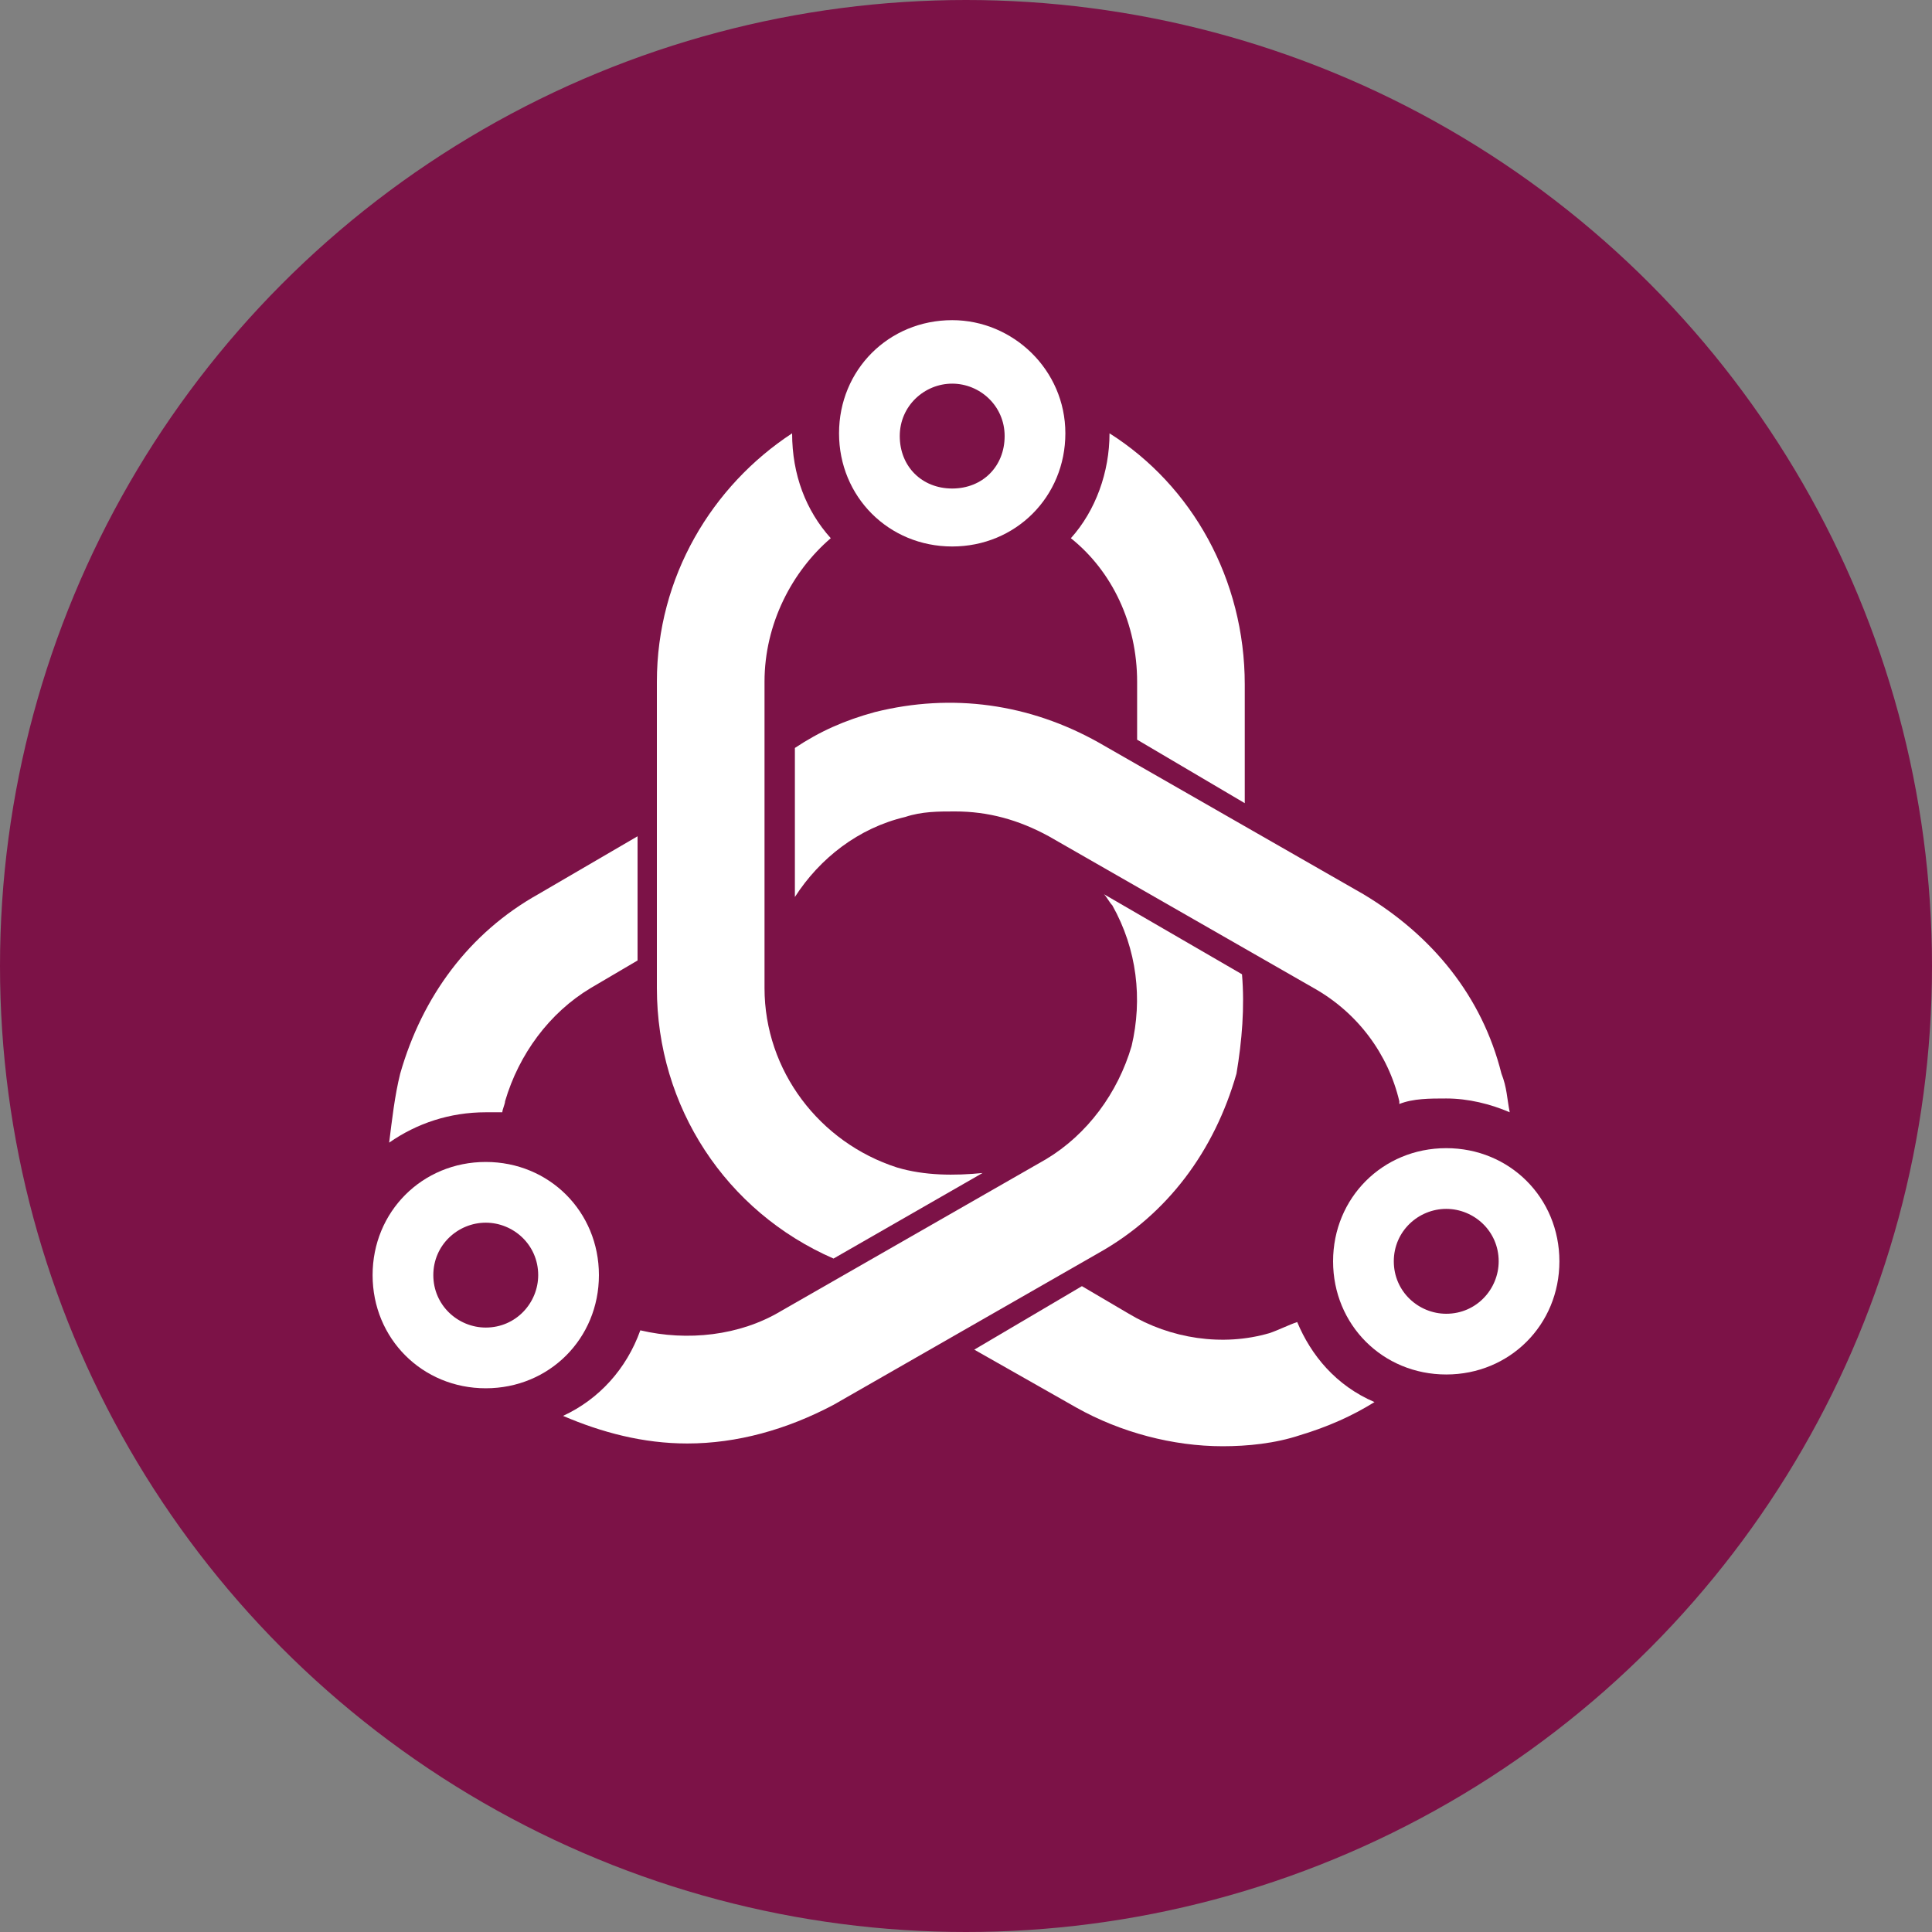 <?xml version="1.0" encoding="utf-8"?>
<!-- Generator: Adobe Illustrator 24.3.0, SVG Export Plug-In . SVG Version: 6.00 Build 0)  -->
<svg version="1.1" id="Layer_1" xmlns="http://www.w3.org/2000/svg" xmlns:xlink="http://www.w3.org/1999/xlink" x="0px" y="0px"
	 width="70px" height="70px" viewBox="0 0 70 70" style="enable-background:new 0 0 70 70;" xml:space="preserve">
<rect x="0" y="0" width="70" height="70" fill="#808080" stroke="none"/>
<style type="text/css">
	.st0{fill:#7C1247;}
	.st1{fill:#FFFFFF;}
</style>
<circle class="st0" cx="35" cy="35" r="35"/>
<g>
	<path class="st1" d="M34.5,13.9c1,0,1.9,0.8,1.9,1.9s-0.8,1.9-1.9,1.9s-1.9-0.8-1.9-1.9S33.5,13.9,34.5,13.9 M34.5,11.6
		c-2.3,0-4.1,1.8-4.1,4.1s1.8,4.1,4.1,4.1s4.1-1.8,4.1-4.1S36.7,11.6,34.5,11.6L34.5,11.6z"/>
	<g>
		<path class="st1" d="M40.2,15.7c0,1.4-0.5,2.8-1.4,3.8c1.5,1.2,2.4,3.1,2.4,5.2v2.1l3.9,2.3v-4.3C45.1,21,43.2,17.6,40.2,15.7z"/>
		<path class="st1" d="M32.5,42.3c-2.8-0.9-4.8-3.5-4.8-6.5V24.7c0-2.1,1-4,2.4-5.2c-0.9-1-1.4-2.3-1.4-3.8c-2.9,1.9-4.9,5.2-4.9,9
			v11.1c0,4.3,2.5,8.1,6.4,9.8l5.4-3.1C34.6,42.6,33.5,42.6,32.5,42.3z"/>
	</g>
	<g>
		<path class="st1" d="M47.6,35.8c1.6,0.9,2.7,2.4,3.1,4.1c0,0,0,0.1,0,0.1c0.5-0.2,1.1-0.2,1.7-0.2c0.8,0,1.6,0.2,2.3,0.5
			c-0.1-0.5-0.1-0.9-0.3-1.4c-0.7-2.8-2.5-5-5-6.5l-9.6-5.5c-2.5-1.4-5.3-1.8-8.1-1.1c-1.1,0.3-2,0.7-2.9,1.3v5.4
			c0.9-1.4,2.3-2.5,4-2.9c0.6-0.2,1.2-0.2,1.8-0.2c1.2,0,2.3,0.3,3.4,0.9L47.6,35.8z"/>
		<path class="st1" d="M47,47.9c-0.3,0.1-0.7,0.3-1,0.4c-1.7,0.5-3.6,0.2-5.1-0.7l-1.7-1l-3.9,2.3l3.7,2.1c1.6,0.9,3.5,1.4,5.3,1.4
			c0.9,0,1.9-0.1,2.8-0.4c1-0.3,1.9-0.7,2.7-1.2C48.4,50.2,47.5,49.1,47,47.9z"/>
	</g>
	<path class="st1" d="M52.4,43.8c1,0,1.9,0.8,1.9,1.9c0,1-0.8,1.9-1.9,1.9c-1,0-1.9-0.8-1.9-1.9C50.5,44.6,51.4,43.8,52.4,43.8
		 M52.4,41.6c-2.3,0-4.1,1.8-4.1,4.1c0,2.3,1.8,4.1,4.1,4.1c2.3,0,4.1-1.8,4.1-4.1C56.5,43.4,54.7,41.6,52.4,41.6L52.4,41.6z"/>
	<g>
		<g>
			<path class="st1" d="M17.6,40.3c0.2,0,0.4,0,0.6,0c0-0.1,0.1-0.3,0.1-0.4c0.5-1.7,1.6-3.2,3.1-4.1l1.7-1v-4.5l-3.6,2.1
				c-2.5,1.4-4.2,3.7-5,6.5c-0.2,0.8-0.3,1.7-0.4,2.5C15.1,40.7,16.3,40.3,17.6,40.3z"/>
			<path class="st1" d="M45,35.3l-5-2.9c0.1,0.1,0.2,0.3,0.3,0.4c0.9,1.6,1.1,3.4,0.7,5.1c-0.5,1.7-1.6,3.2-3.1,4.1l-9.6,5.5
				c-1.5,0.9-3.4,1.1-5.1,0.7c-0.5,1.4-1.5,2.5-2.8,3.1c1.4,0.6,2.9,1,4.5,1c1.8,0,3.6-0.5,5.3-1.4l9.6-5.5c2.5-1.4,4.2-3.7,5-6.5
				C45,37.7,45.1,36.5,45,35.3z"/>
		</g>
	</g>
	<path class="st1" d="M17.6,44.3c1,0,1.9,0.8,1.9,1.9c0,1-0.8,1.9-1.9,1.9c-1,0-1.9-0.8-1.9-1.9C15.7,45.1,16.6,44.3,17.6,44.3
		 M17.6,42.1c-2.3,0-4.1,1.8-4.1,4.1s1.8,4.1,4.1,4.1s4.1-1.8,4.1-4.1S19.9,42.1,17.6,42.1L17.6,42.1z"/>
</g>
</svg>
